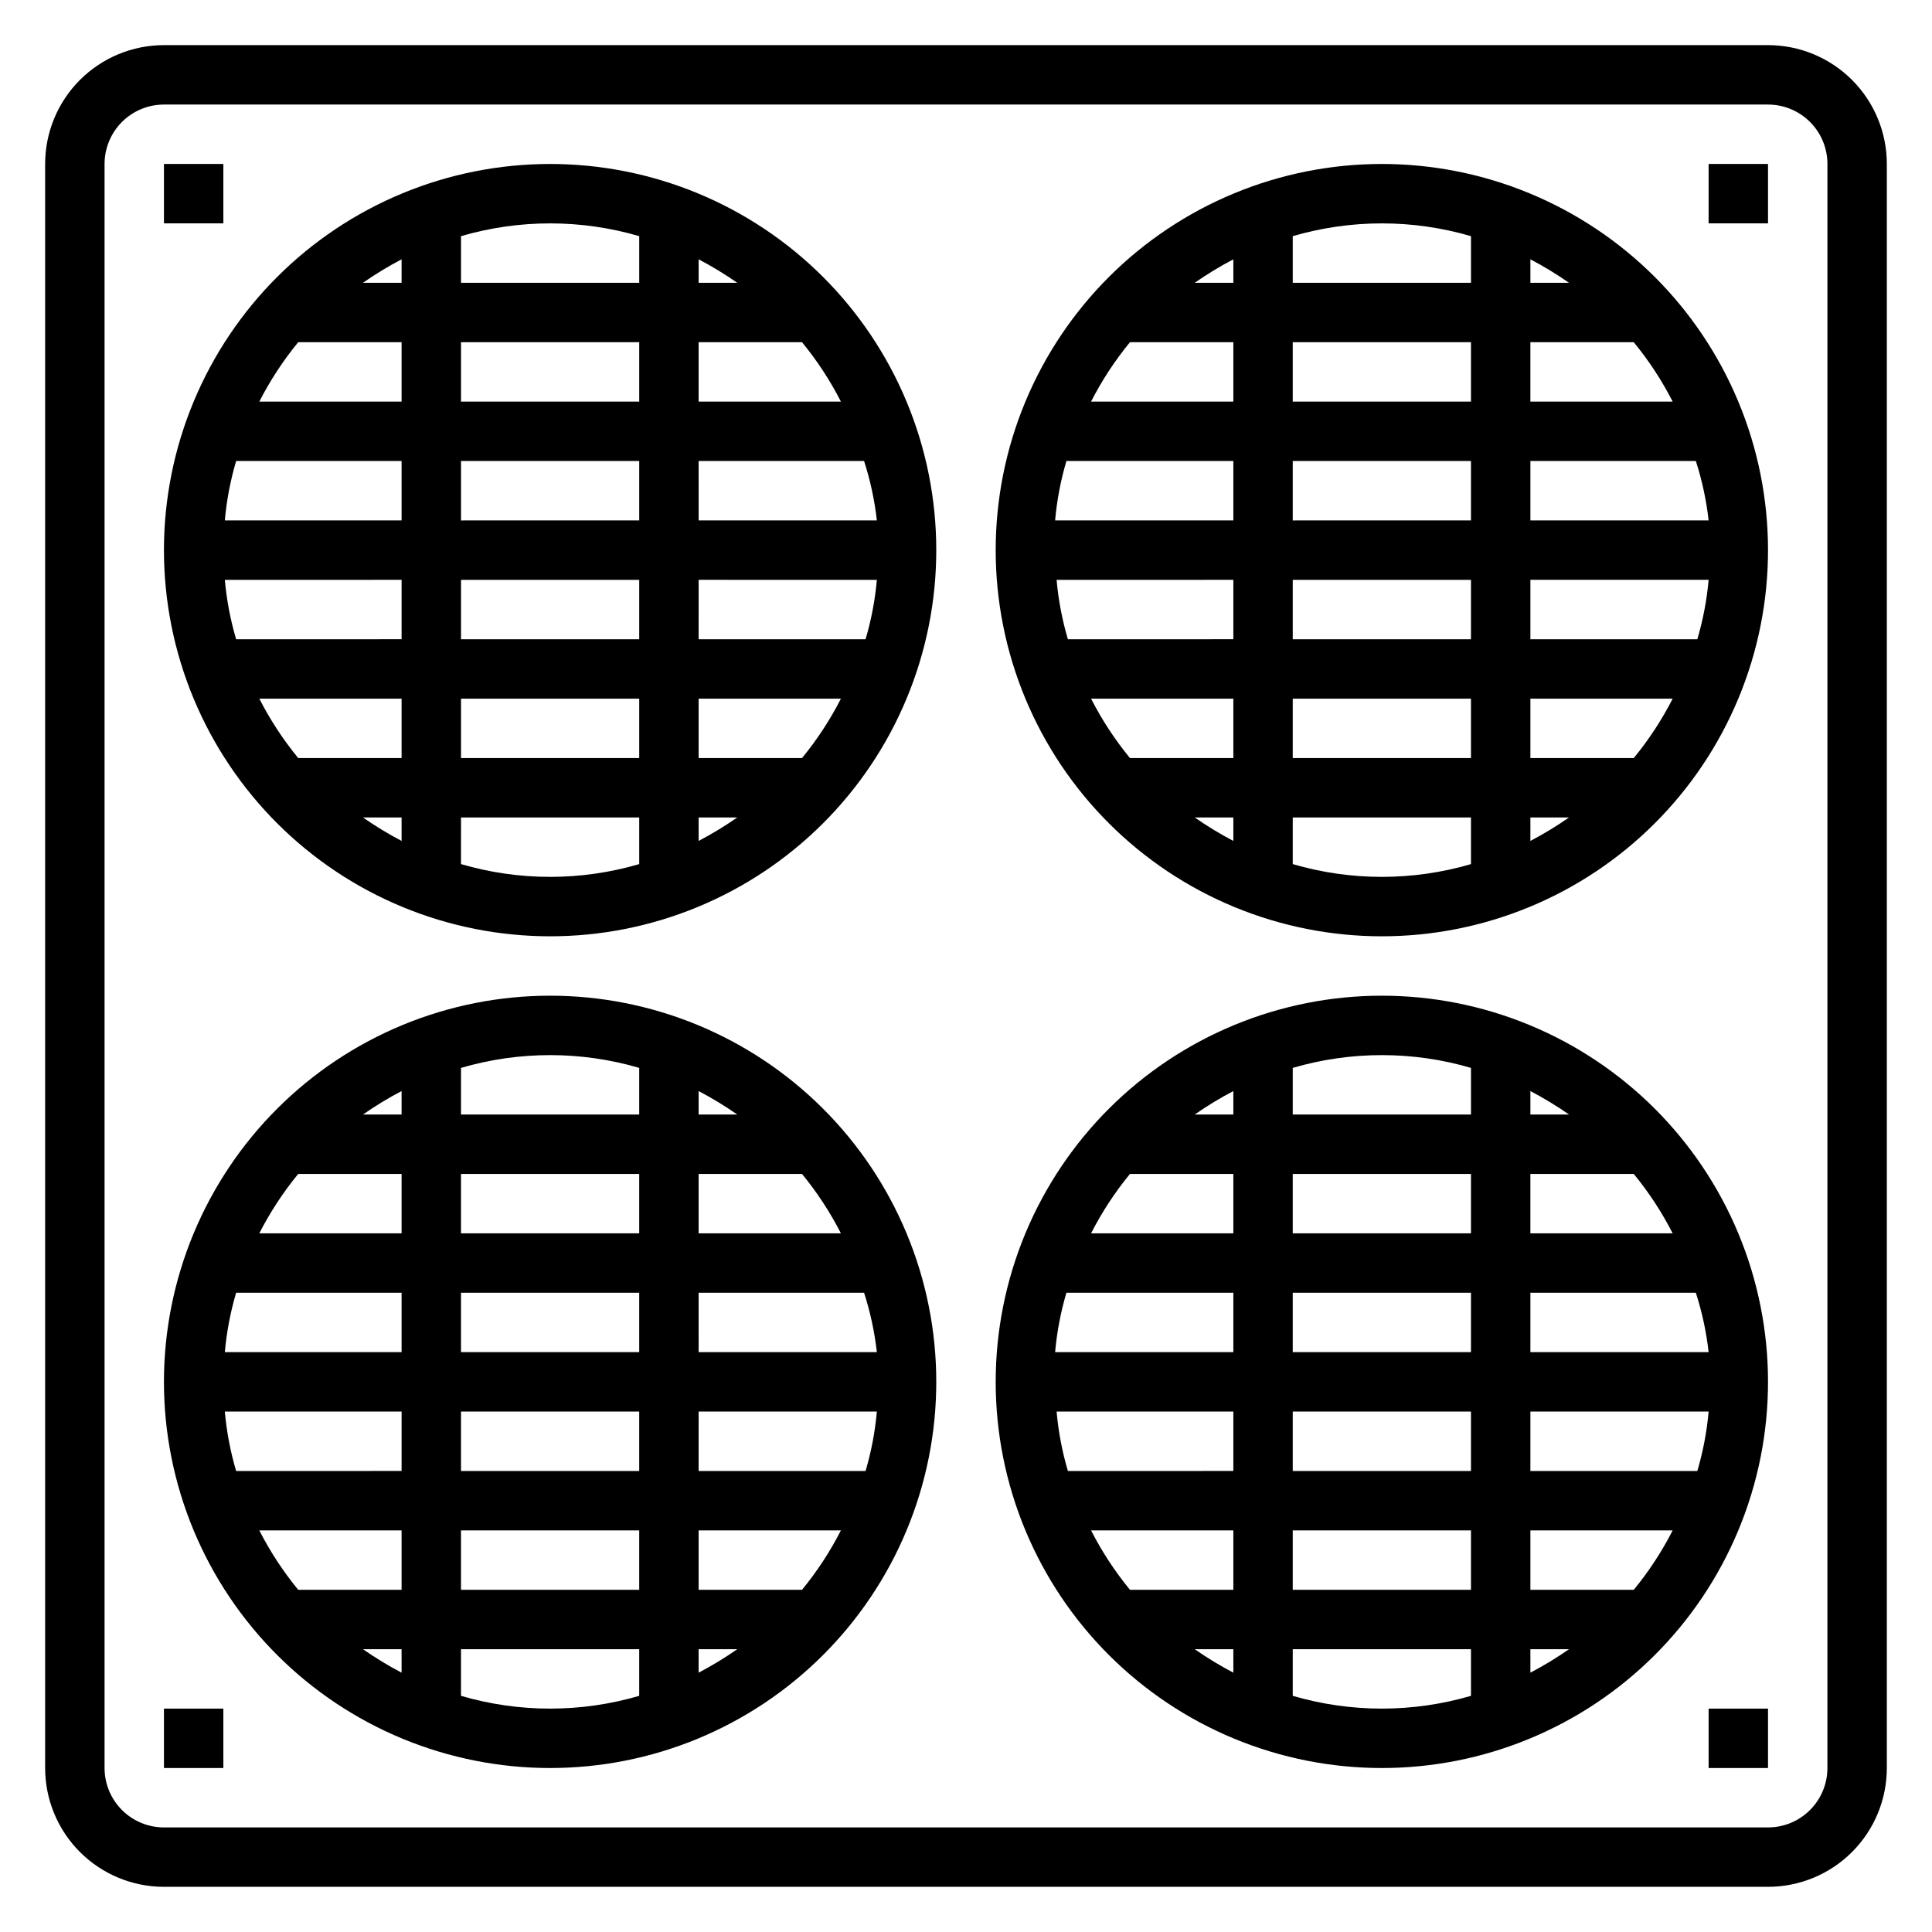 <?xml version="1.0" encoding="UTF-8"?>
<!-- Uploaded to: ICON Repo, www.svgrepo.com, Generator: ICON Repo Mixer Tools -->
<svg fill="#000000" width="800px" height="800px" version="1.1" viewBox="144 144 512 512" xmlns="http://www.w3.org/2000/svg">
 <g>
  <path d="m612.54 155.96h-425.09c-8.352 0-16.359 3.32-22.266 9.223-5.902 5.906-9.223 13.914-9.223 22.266v425.09c0 8.352 3.32 16.359 9.223 22.266 5.906 5.906 13.914 9.223 22.266 9.223h425.09c8.352 0 16.359-3.316 22.266-9.223s9.223-13.914 9.223-22.266v-425.09c0-8.352-3.316-16.359-9.223-22.266-5.906-5.902-13.914-9.223-22.266-9.223zm15.742 456.58h0.004c0 4.176-1.66 8.18-4.613 11.133s-6.957 4.613-11.133 4.613h-425.09c-4.176 0-8.18-1.66-11.133-4.613-2.953-2.953-4.609-6.957-4.609-11.133v-425.09c0-4.176 1.656-8.18 4.609-11.133 2.953-2.953 6.957-4.609 11.133-4.609h425.09c4.176 0 8.18 1.656 11.133 4.609 2.953 2.953 4.613 6.957 4.613 11.133z"/>
  <path d="m604.67 250.43c-10.422-25.008-30.332-44.863-55.367-55.215-25.039-10.348-53.156-10.348-78.195 0-25.035 10.352-44.945 30.207-55.367 55.215-10.496 25.191-10.496 53.531 0 78.719 10.422 25.008 30.332 44.867 55.367 55.215 25.039 10.352 53.156 10.352 78.195 0 25.035-10.348 44.945-30.207 55.367-55.215 10.496-25.188 10.496-53.527 0-78.719zm-17.398 0h-37.707v-15.742h27.395c3.992 4.859 7.453 10.141 10.312 15.742zm-100.68 62.977v-15.742h47.23v15.742zm47.23 15.742v15.742l-47.23 0.004v-15.746zm0-62.977v15.742l-47.23 0.004v-15.742zm-47.23-15.742v-15.742h47.23v15.742zm-15.742 31.488h-47.234c0.473-5.336 1.477-10.609 2.992-15.742h44.242zm0 15.742v15.742l-43.848 0.004c-1.52-5.137-2.519-10.41-2.992-15.742zm78.719 0h47.23l0.004 0.004c-0.473 5.332-1.477 10.605-2.992 15.742h-44.242zm0-15.742v-15.742h43.848c1.652 5.121 2.785 10.395 3.387 15.742zm0-62.977v-6.219c3.539 1.859 6.957 3.934 10.234 6.219zm-15.742-12.359v12.359h-47.234v-12.359c15.422-4.512 31.812-4.512 47.234 0zm-62.977 12.359h-10.234c3.277-2.285 6.695-4.359 10.234-6.219zm-27.395 15.742 27.395 0.004v15.742h-37.707c2.859-5.602 6.316-10.883 10.312-15.742zm-10.312 94.465h37.707v15.742l-27.395 0.004c-3.996-4.863-7.453-10.141-10.312-15.746zm37.707 31.488v6.219c-3.539-1.855-6.957-3.934-10.234-6.219zm15.742 12.359v-12.359h47.23v12.359h0.004c-15.422 4.516-31.812 4.516-47.234 0zm62.977-12.359h10.234c-3.277 2.285-6.695 4.363-10.234 6.219zm27.395-15.742h-27.395v-15.746h37.707c-2.859 5.606-6.32 10.883-10.312 15.746z"/>
  <path d="m384.25 250.43c-10.418-25.008-30.332-44.863-55.367-55.215-25.035-10.348-53.156-10.348-78.191 0-25.039 10.352-44.949 30.207-55.371 55.215-10.496 25.191-10.496 53.531 0 78.719 10.422 25.008 30.332 44.867 55.371 55.215 25.035 10.352 53.156 10.352 78.191 0 25.035-10.348 44.949-30.207 55.367-55.215 10.496-25.188 10.496-53.527 0-78.719zm-17.398 0h-37.707v-15.742h27.398c3.992 4.859 7.449 10.141 10.309 15.742zm-100.68 62.977v-15.742h47.23v15.742zm47.23 15.742v15.742l-47.23 0.004v-15.746zm0-62.977v15.742l-47.23 0.004v-15.742zm-47.23-15.742v-15.742h47.23v15.742zm-15.742 31.488h-46.844c0.473-5.336 1.477-10.609 2.992-15.742h43.848zm0 15.742v15.742l-43.852 0.004c-1.516-5.137-2.519-10.41-2.992-15.742zm78.719 0 47.23 0.004c-0.473 5.332-1.473 10.605-2.992 15.742h-44.242zm0-15.742-0.004-15.742h43.848c1.652 5.121 2.785 10.395 3.387 15.742zm0-62.977-0.004-6.219c3.539 1.859 6.957 3.934 10.234 6.219zm-15.746-12.359v12.359h-47.23v-12.359c15.418-4.512 31.809-4.512 47.23 0zm-62.977 12.359h-10.234c3.277-2.285 6.695-4.359 10.234-6.219zm-27.395 15.746h27.395v15.742h-37.707c2.863-5.602 6.32-10.883 10.312-15.742zm-10.312 94.461h37.707v15.742l-27.395 0.004c-3.992-4.863-7.449-10.141-10.312-15.746zm37.707 31.488v6.219c-3.539-1.855-6.957-3.934-10.234-6.219zm15.742 12.359 0.004-12.359h47.23v12.359c-15.422 4.516-31.812 4.516-47.23 0zm62.977-12.359h10.234c-3.277 2.285-6.695 4.363-10.234 6.219zm27.395-15.742h-27.395v-15.746h37.707c-2.859 5.606-6.316 10.883-10.309 15.746z"/>
  <path d="m604.67 470.85c-10.422-25.008-30.332-44.863-55.367-55.215-25.039-10.352-53.156-10.352-78.195 0-25.035 10.352-44.945 30.207-55.367 55.215-10.496 25.191-10.496 53.527 0 78.719 10.422 25.008 30.332 44.863 55.367 55.215 25.039 10.348 53.156 10.348 78.195 0 25.035-10.352 44.945-30.207 55.367-55.215 10.496-25.191 10.496-53.527 0-78.719zm-17.398 0h-37.707v-15.746h27.395c3.992 4.863 7.453 10.141 10.312 15.746zm-100.68 62.977v-15.746h47.23v15.742zm47.23 15.742v15.742l-47.23 0.004v-15.746zm0-62.977v15.742l-47.23 0.004v-15.746zm-47.23-15.742v-15.746h47.23v15.742zm-15.742 31.488h-47.234c0.473-5.336 1.477-10.609 2.992-15.746h44.242zm0 15.742v15.742l-43.848 0.004c-1.52-5.137-2.519-10.41-2.992-15.746zm78.719 0h47.234c-0.473 5.336-1.477 10.609-2.992 15.746h-44.242zm0-15.742v-15.746h43.848c1.652 5.121 2.785 10.398 3.387 15.746zm0-62.977v-6.219c3.539 1.855 6.957 3.934 10.234 6.219zm-15.742-12.359v12.359h-47.234v-12.359c15.422-4.516 31.812-4.516 47.234 0zm-62.977 12.359h-10.234c3.277-2.285 6.695-4.363 10.234-6.219zm-27.395 15.742h27.395v15.742l-37.707 0.004c2.859-5.606 6.316-10.883 10.312-15.746zm-10.312 94.465h37.707v15.742l-27.395 0.004c-3.996-4.863-7.453-10.141-10.312-15.746zm37.707 31.488v6.219c-3.539-1.855-6.957-3.934-10.234-6.219zm15.742 12.359v-12.359h47.23v12.359h0.004c-15.422 4.512-31.812 4.512-47.234 0zm62.977-12.359h10.234c-3.277 2.285-6.695 4.363-10.234 6.219zm27.395-15.742h-27.395v-15.746h37.707c-2.859 5.606-6.32 10.883-10.312 15.746z"/>
  <path d="m384.25 470.85c-10.418-25.008-30.332-44.863-55.367-55.215-25.035-10.352-53.156-10.352-78.191 0-25.039 10.352-44.949 30.207-55.371 55.215-10.496 25.191-10.496 53.527 0 78.719 10.422 25.008 30.332 44.863 55.371 55.215 25.035 10.348 53.156 10.348 78.191 0 25.035-10.352 44.949-30.207 55.367-55.215 10.496-25.191 10.496-53.527 0-78.719zm-118.08 62.977v-15.746h47.23v15.742zm47.23 15.742v15.742l-47.23 0.004v-15.746zm0-62.977v15.742l-47.23 0.004v-15.746zm-47.23-15.742v-15.746h47.23v15.742zm-15.742 31.488h-46.844c0.473-5.336 1.477-10.609 2.992-15.746h43.848zm0 15.742v15.742l-43.852 0.004c-1.516-5.137-2.519-10.41-2.992-15.746zm78.719 0h47.23c-0.473 5.336-1.473 10.609-2.992 15.746h-44.242zm0-15.742-0.004-15.746h43.848c1.652 5.121 2.785 10.398 3.387 15.746zm37.707-31.488h-37.711v-15.746h27.398c3.992 4.863 7.449 10.141 10.309 15.746zm-37.711-31.488v-6.219c3.539 1.855 6.957 3.934 10.234 6.219zm-15.742-12.359v12.359h-47.23v-12.359c15.418-4.516 31.809-4.516 47.23 0zm-62.977 12.359h-10.234c3.277-2.285 6.695-4.363 10.234-6.219zm-27.395 15.742h27.395v15.742l-37.707 0.004c2.863-5.606 6.32-10.883 10.312-15.746zm-10.312 94.465h37.707v15.742l-27.395 0.004c-3.992-4.863-7.449-10.141-10.312-15.746zm37.707 31.488v6.219c-3.539-1.855-6.957-3.934-10.234-6.219zm15.742 12.359 0.004-12.359h47.23v12.359c-15.422 4.512-31.812 4.512-47.23 0zm62.977-12.359h10.234c-3.277 2.285-6.695 4.363-10.234 6.219zm27.395-15.742h-27.395v-15.746h37.707c-2.859 5.606-6.316 10.883-10.309 15.746z"/>
  <path d="m596.8 187.45h15.742v15.742h-15.742z"/>
  <path d="m187.45 187.45h15.742v15.742h-15.742z"/>
  <path d="m187.45 596.8h15.742v15.742h-15.742z"/>
  <path d="m596.8 596.8h15.742v15.742h-15.742z"/>
 </g>
</svg>